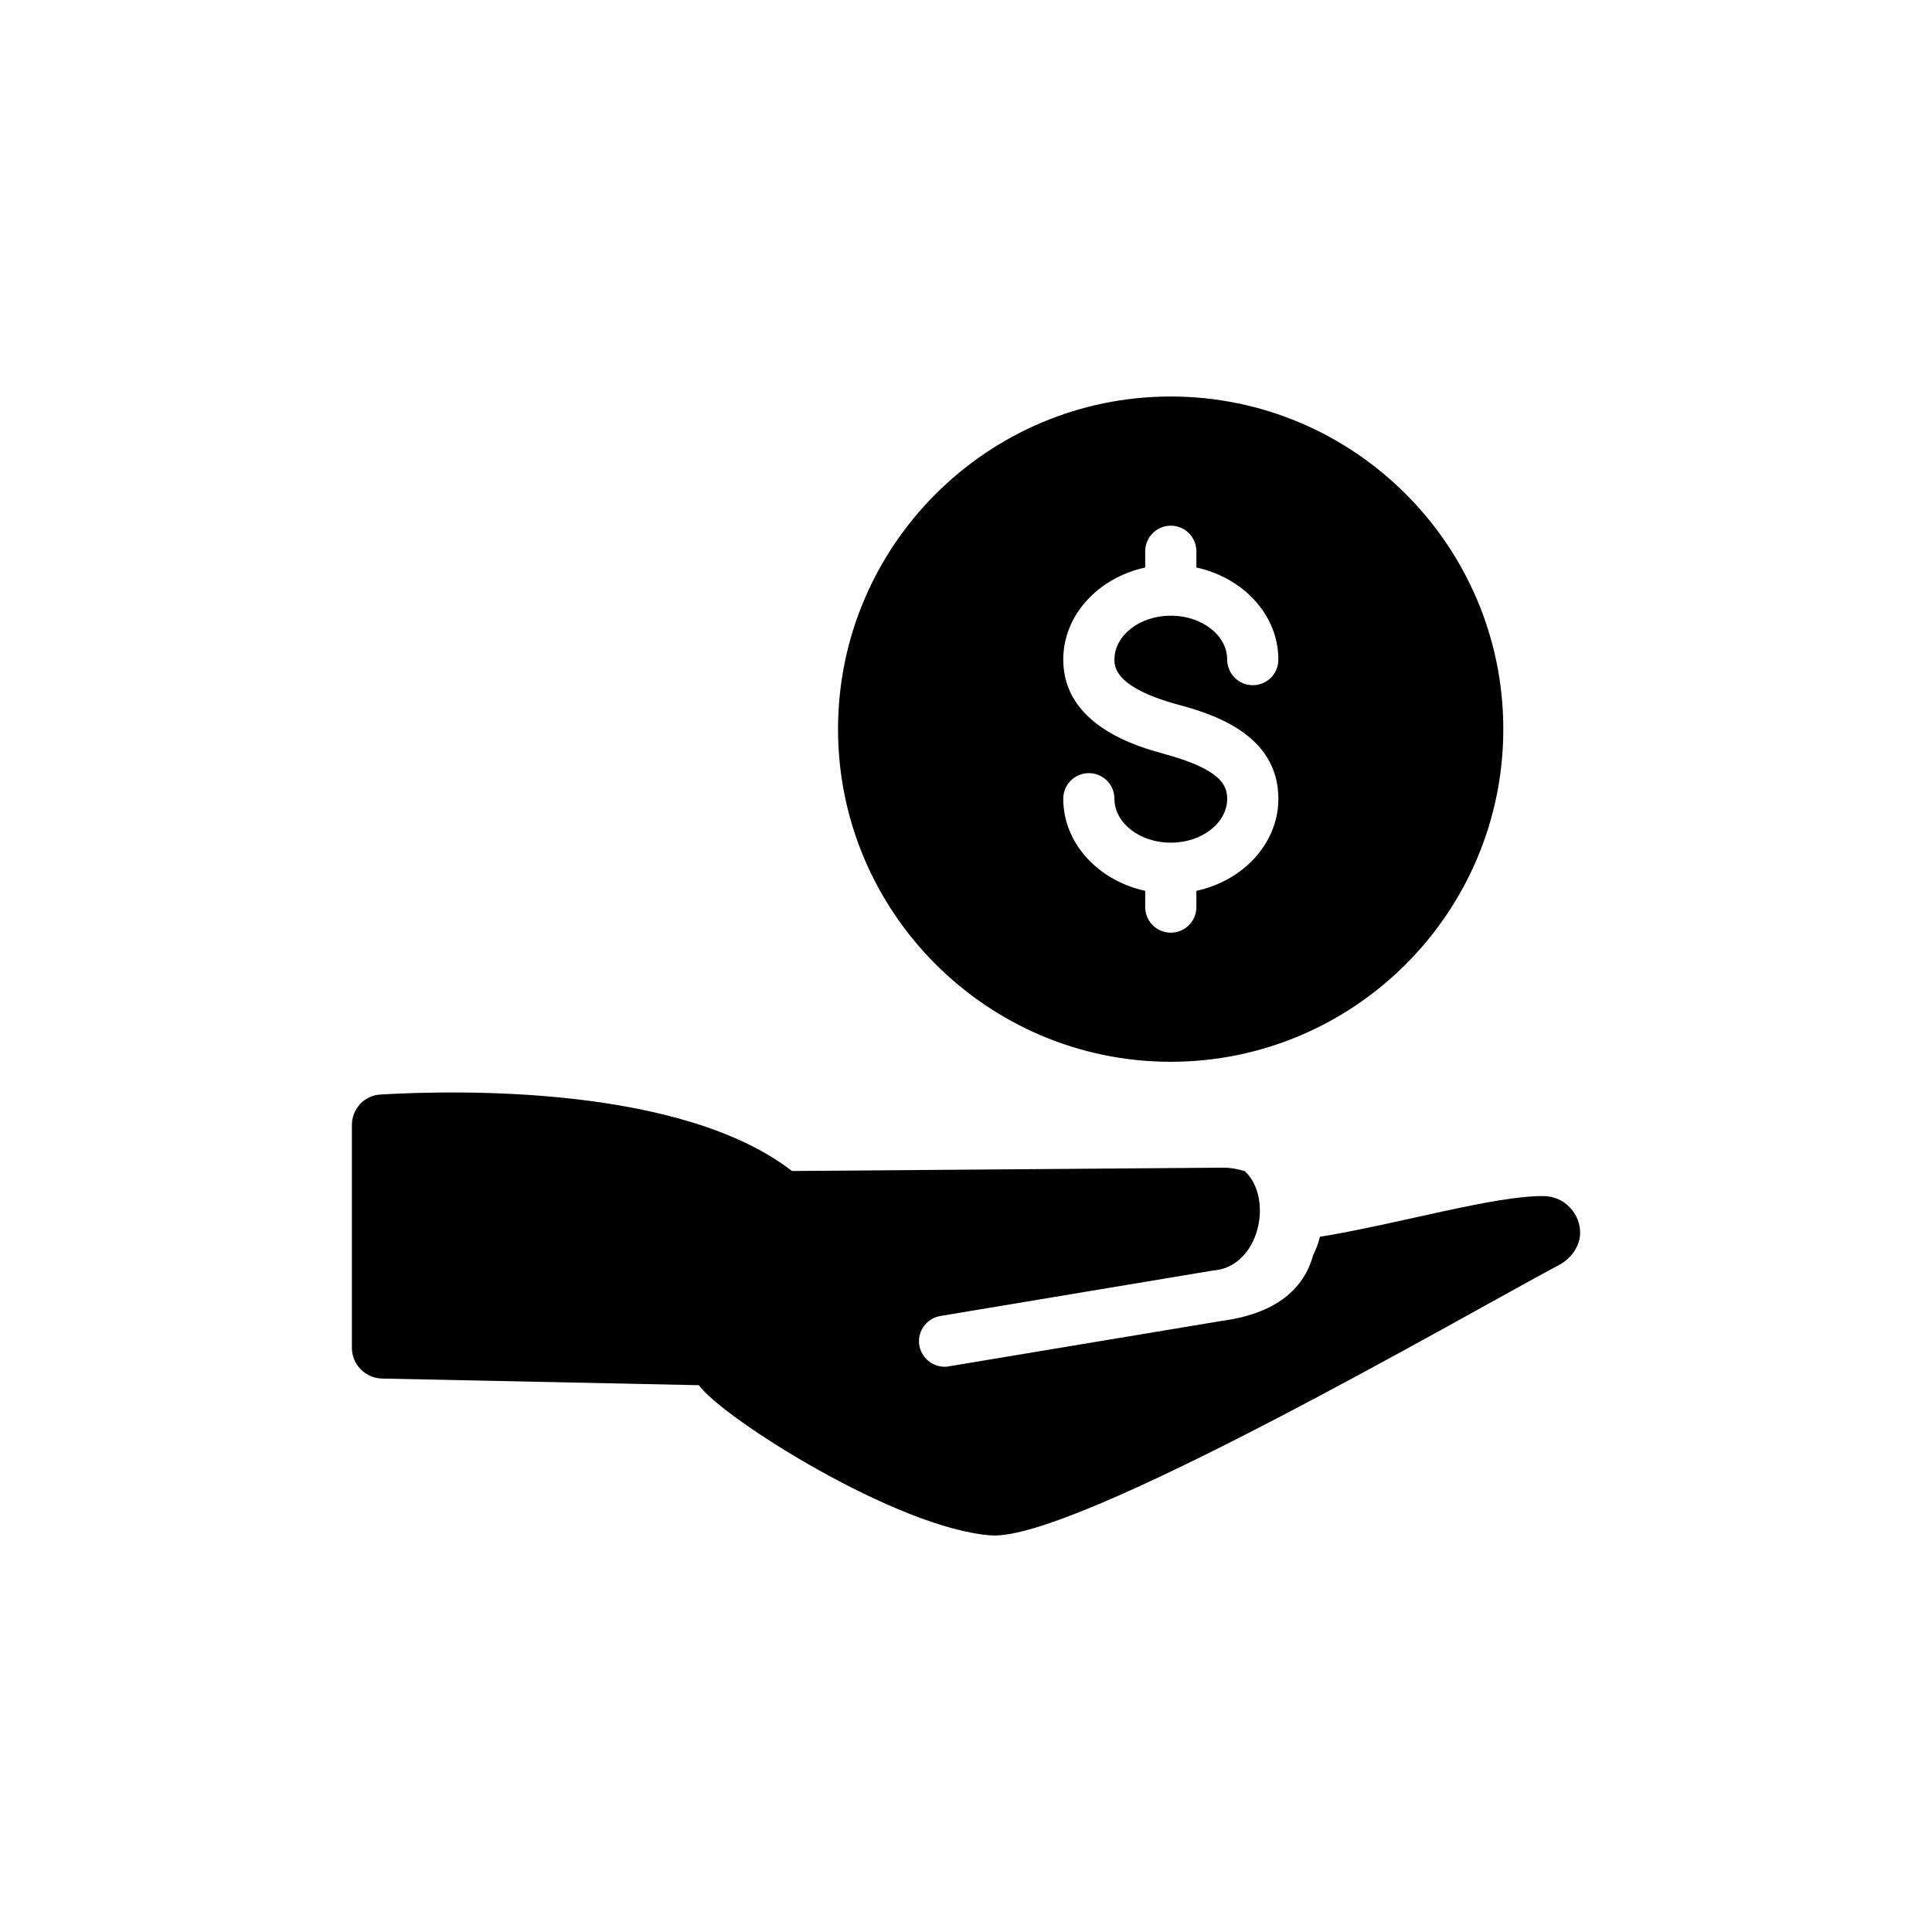 <?xml version="1.0" encoding="UTF-8"?>
<!-- Uploaded to: SVG Repo, www.svgrepo.com, Generator: SVG Repo Mixer Tools -->
<svg fill="#000000" width="800px" height="800px" version="1.1" viewBox="144 144 512 512" xmlns="http://www.w3.org/2000/svg">
 <g>
  <path d="m244.85 434.06c-4.273 0.203-7.594 3.797-7.594 8.062v59.07c0 4.406 3.531 8 7.934 8.137l84.016 1.762c6.305 8.746 52.754 38.109 77.504 39.805 22.309 1.492 124.16-57.637 150.47-71.676 3.324-1.762 5.762-5.223 5.559-9.02-0.137-2.781-1.492-5.223-3.457-6.918-1.629-1.426-3.731-2.238-6.102-2.305-12.953-0.211-39.125 7.527-59.402 10.781-0.473 2.102-1.223 3.731-1.762 4.809-3.934 14.652-19.527 16.824-24.75 17.57l-72.082 12c-0.27 0.066-0.543 0.066-0.883 0.066-3.324 0-6.238-2.516-6.711-5.906-0.477-3.723 2.172-7.113 5.898-7.59l71.945-12.004c12.273-0.812 16.207-19.055 8.477-26.309-1.832-0.609-3.797-0.949-5.762-0.949l-114.26 0.883c-29.367-22.641-88.156-21.488-109.04-20.27z"/>
  <path d="m542.39 337.23c0-48.617-39.531-88.152-88.152-88.152-48.551 0-88.152 39.531-88.152 88.152 0 48.617 39.602 88.152 88.152 88.152 48.621 0 88.152-39.531 88.152-88.152zm-94.898 47.156v-4.305c-12.438-2.707-21.719-12.586-21.719-24.41 0-3.75 3.031-6.781 6.781-6.781s6.781 3.031 6.781 6.781c0 6.422 6.707 11.648 14.938 11.648 8.246 0 14.945-5.227 14.945-11.648 0-3.797-2.019-7.867-16.73-11.887-6.609-1.816-26.715-7.328-26.715-24.98 0-11.82 9.281-21.699 21.719-24.41v-4.301c0-3.75 3.039-6.781 6.781-6.781 3.75 0 6.781 3.031 6.781 6.781v4.301c12.441 2.711 21.727 12.586 21.727 24.41 0 3.75-3.031 6.781-6.781 6.781-3.742 0-6.781-3.031-6.781-6.781 0-6.422-6.699-11.648-14.945-11.648-8.23 0-14.938 5.227-14.938 11.648 0 1.812 0 7.305 16.734 11.895 7.996 2.191 26.711 7.316 26.711 24.973 0 11.824-9.285 21.707-21.727 24.41v4.305c0 3.75-3.031 6.781-6.781 6.781-3.742-0.004-6.781-3.031-6.781-6.781z"/>
 </g>
</svg>